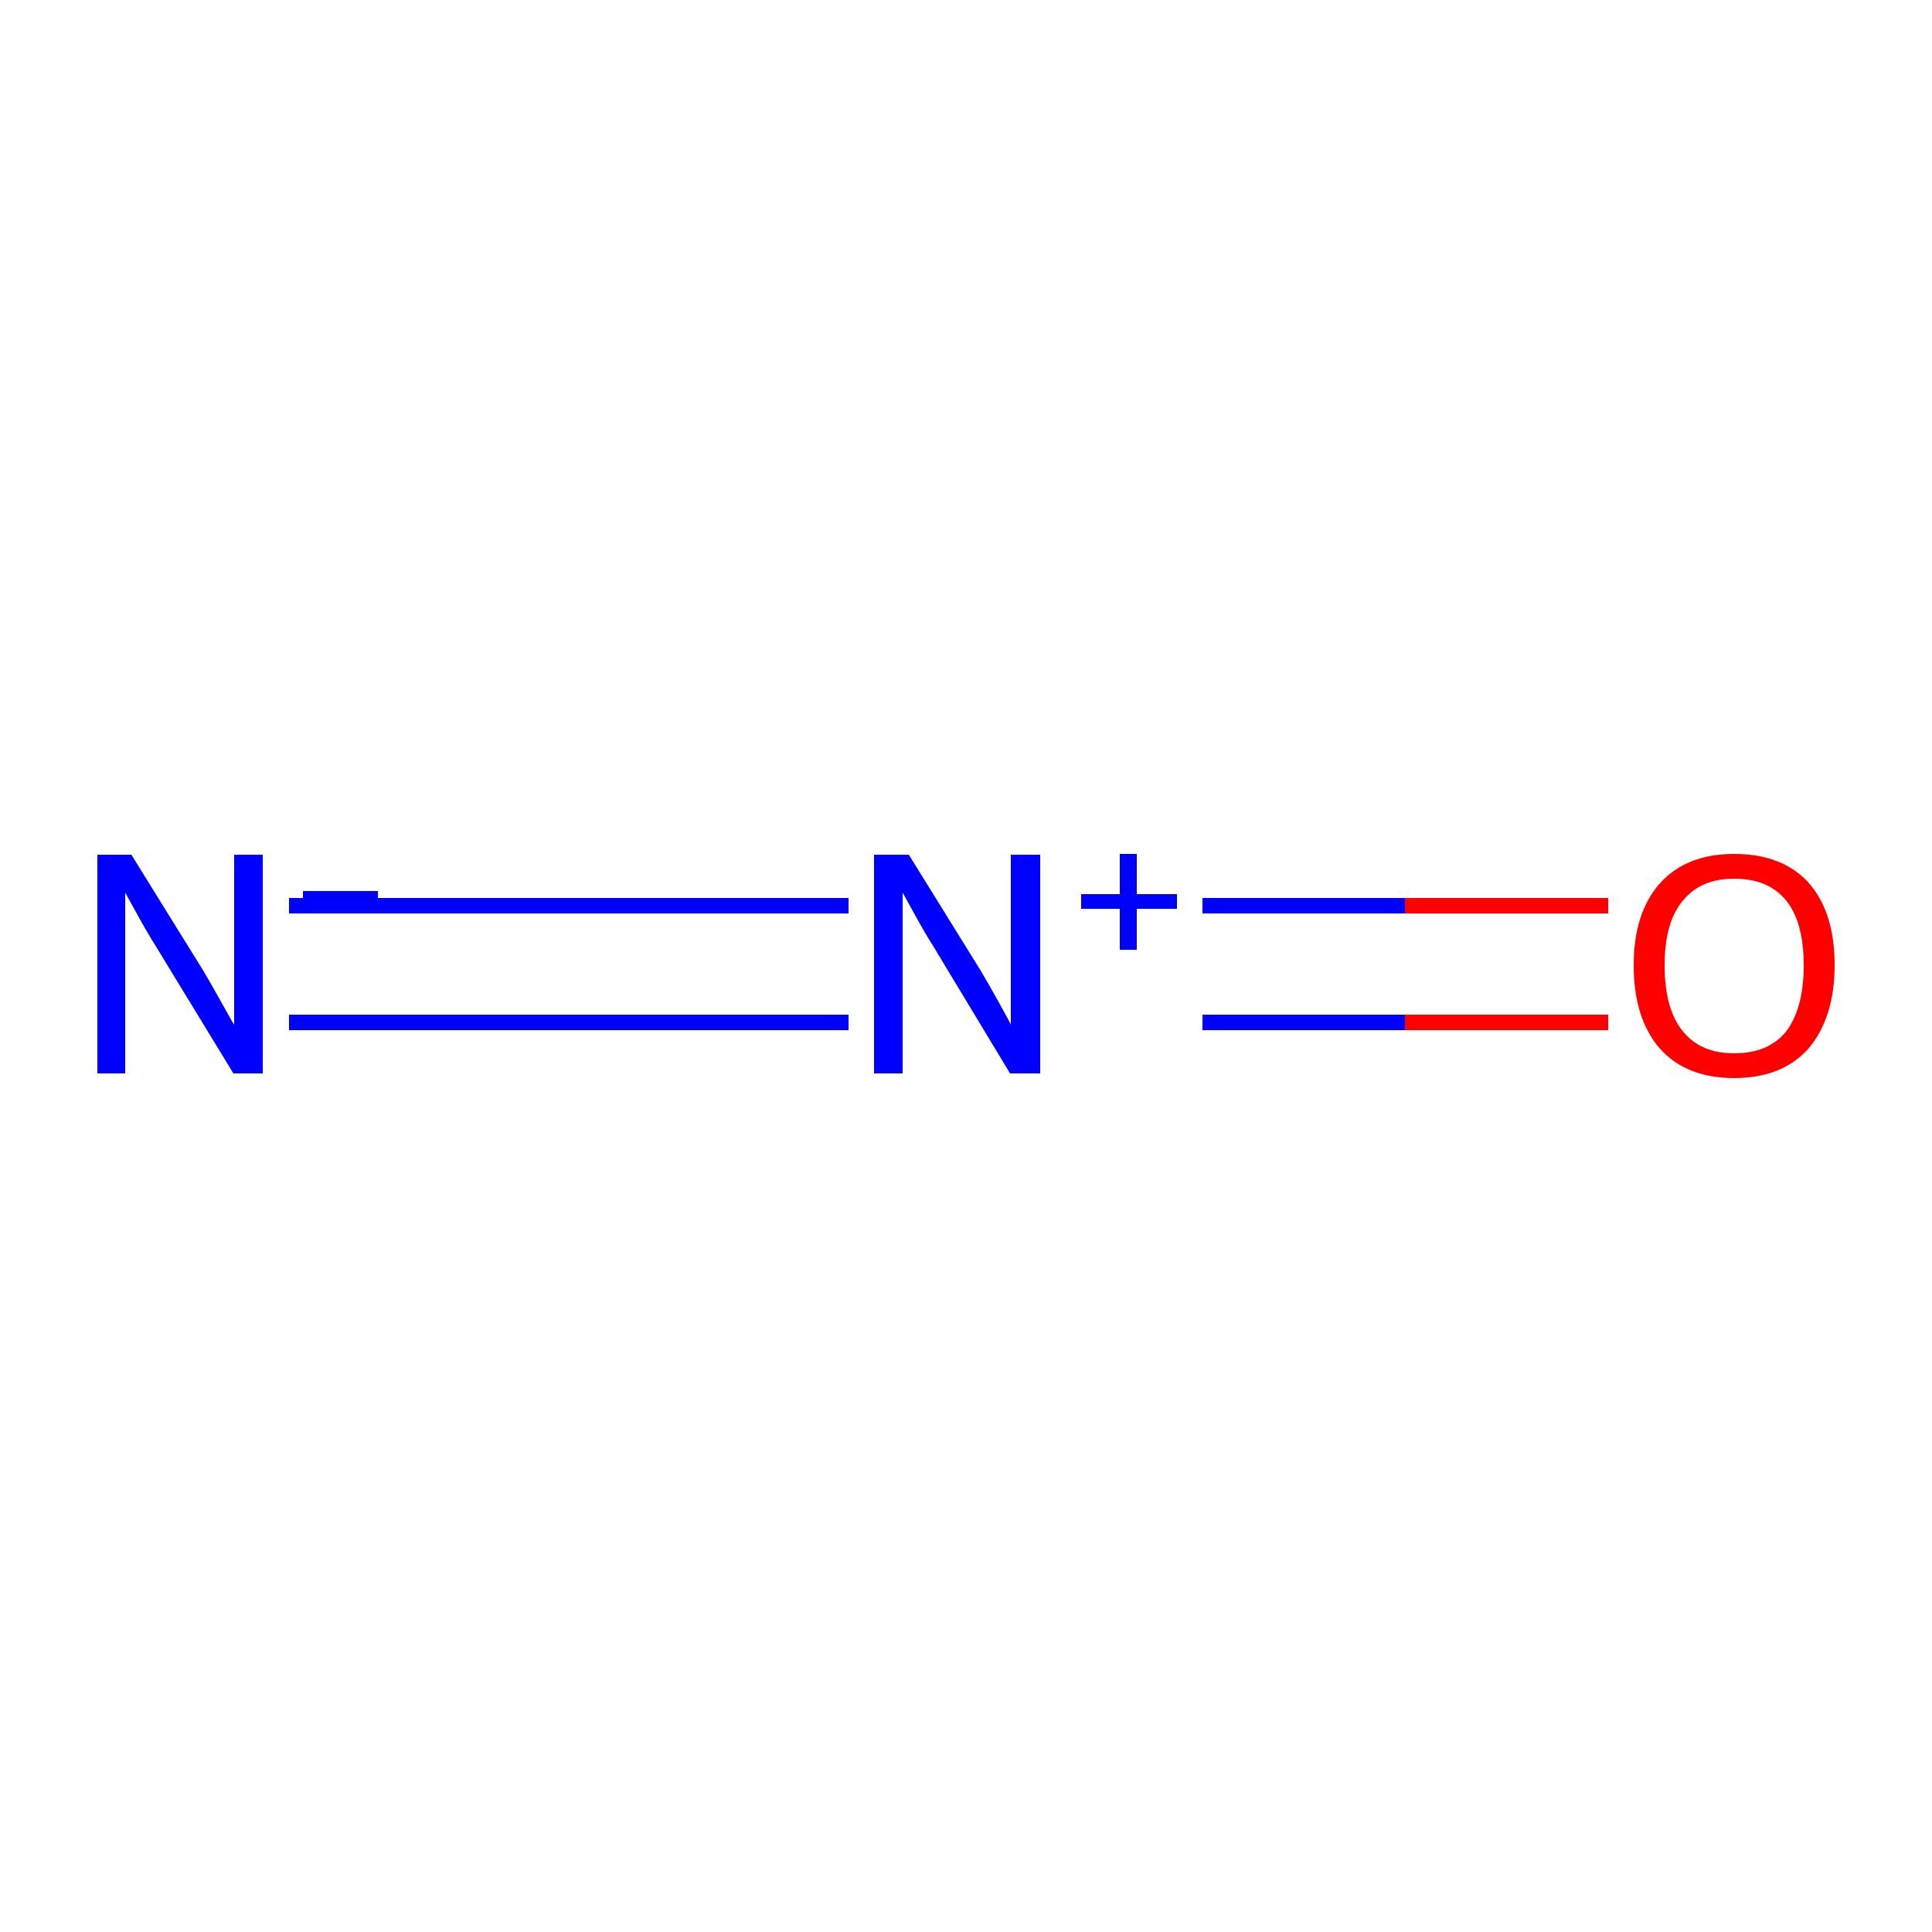 <?xml version='1.0' encoding='iso-8859-1'?>
<svg version='1.1' baseProfile='full'
              xmlns='http://www.w3.org/2000/svg'
                      xmlns:rdkit='http://www.rdkit.org/xml'
                      xmlns:xlink='http://www.w3.org/1999/xlink'
                  xml:space='preserve'
width='250px' height='250px' viewBox='0 0 250 250'>
<!-- END OF HEADER -->
<rect style='opacity:1.0;fill:#FFFFFF;stroke:none' width='250.0' height='250.0' x='0.0' y='0.0'> </rect>
<path class='bond-0 atom-0 atom-1' d='M 37.4,117.2 L 109.8,117.2' style='fill:none;fill-rule:evenodd;stroke:#0000FF;stroke-width:2.0px;stroke-linecap:butt;stroke-linejoin:miter;stroke-opacity:1' />
<path class='bond-0 atom-0 atom-1' d='M 37.4,132.3 L 109.8,132.3' style='fill:none;fill-rule:evenodd;stroke:#0000FF;stroke-width:2.0px;stroke-linecap:butt;stroke-linejoin:miter;stroke-opacity:1' />
<path class='bond-1 atom-1 atom-2' d='M 155.6,117.2 L 181.8,117.2' style='fill:none;fill-rule:evenodd;stroke:#0000FF;stroke-width:2.0px;stroke-linecap:butt;stroke-linejoin:miter;stroke-opacity:1' />
<path class='bond-1 atom-1 atom-2' d='M 181.8,117.2 L 208.1,117.2' style='fill:none;fill-rule:evenodd;stroke:#FF0000;stroke-width:2.0px;stroke-linecap:butt;stroke-linejoin:miter;stroke-opacity:1' />
<path class='bond-1 atom-1 atom-2' d='M 155.6,132.3 L 181.8,132.3' style='fill:none;fill-rule:evenodd;stroke:#0000FF;stroke-width:2.0px;stroke-linecap:butt;stroke-linejoin:miter;stroke-opacity:1' />
<path class='bond-1 atom-1 atom-2' d='M 181.8,132.3 L 208.1,132.3' style='fill:none;fill-rule:evenodd;stroke:#FF0000;stroke-width:2.0px;stroke-linecap:butt;stroke-linejoin:miter;stroke-opacity:1' />
<path class='atom-0' d='M 17.0 110.6
L 26.3 125.6
Q 27.2 127.1, 28.7 129.8
Q 30.2 132.5, 30.3 132.6
L 30.3 110.6
L 34.0 110.6
L 34.0 138.9
L 30.2 138.9
L 20.2 122.5
Q 19.0 120.6, 17.8 118.4
Q 16.6 116.2, 16.2 115.5
L 16.2 138.9
L 12.6 138.9
L 12.6 110.6
L 17.0 110.6
' fill='#0000FF'/>
<path class='atom-0' d='M 39.2 115.3
L 48.9 115.3
L 48.9 117.4
L 39.2 117.4
L 39.2 115.3
' fill='#0000FF'/>
<path class='atom-1' d='M 117.6 110.6
L 126.9 125.6
Q 127.8 127.1, 129.3 129.8
Q 130.8 132.5, 130.8 132.6
L 130.8 110.6
L 134.6 110.6
L 134.6 138.9
L 130.7 138.9
L 120.8 122.5
Q 119.6 120.6, 118.4 118.4
Q 117.2 116.2, 116.8 115.5
L 116.8 138.9
L 113.1 138.9
L 113.1 110.6
L 117.6 110.6
' fill='#0000FF'/>
<path class='atom-1' d='M 139.9 115.7
L 144.9 115.7
L 144.9 110.5
L 147.1 110.5
L 147.1 115.7
L 152.3 115.7
L 152.3 117.6
L 147.1 117.6
L 147.1 122.9
L 144.9 122.9
L 144.9 117.6
L 139.9 117.6
L 139.9 115.7
' fill='#0000FF'/>
<path class='atom-2' d='M 211.4 124.9
Q 211.4 118.1, 214.8 114.3
Q 218.2 110.5, 224.4 110.5
Q 230.7 110.5, 234.1 114.3
Q 237.4 118.1, 237.4 124.9
Q 237.4 131.7, 234.0 135.7
Q 230.6 139.5, 224.4 139.5
Q 218.2 139.5, 214.8 135.7
Q 211.4 131.8, 211.4 124.9
M 224.4 136.3
Q 228.8 136.3, 231.1 133.5
Q 233.4 130.5, 233.4 124.9
Q 233.4 119.3, 231.1 116.5
Q 228.8 113.7, 224.4 113.7
Q 220.1 113.7, 217.8 116.5
Q 215.4 119.3, 215.4 124.9
Q 215.4 130.6, 217.8 133.5
Q 220.1 136.3, 224.4 136.3
' fill='#FF0000'/>
</svg>
